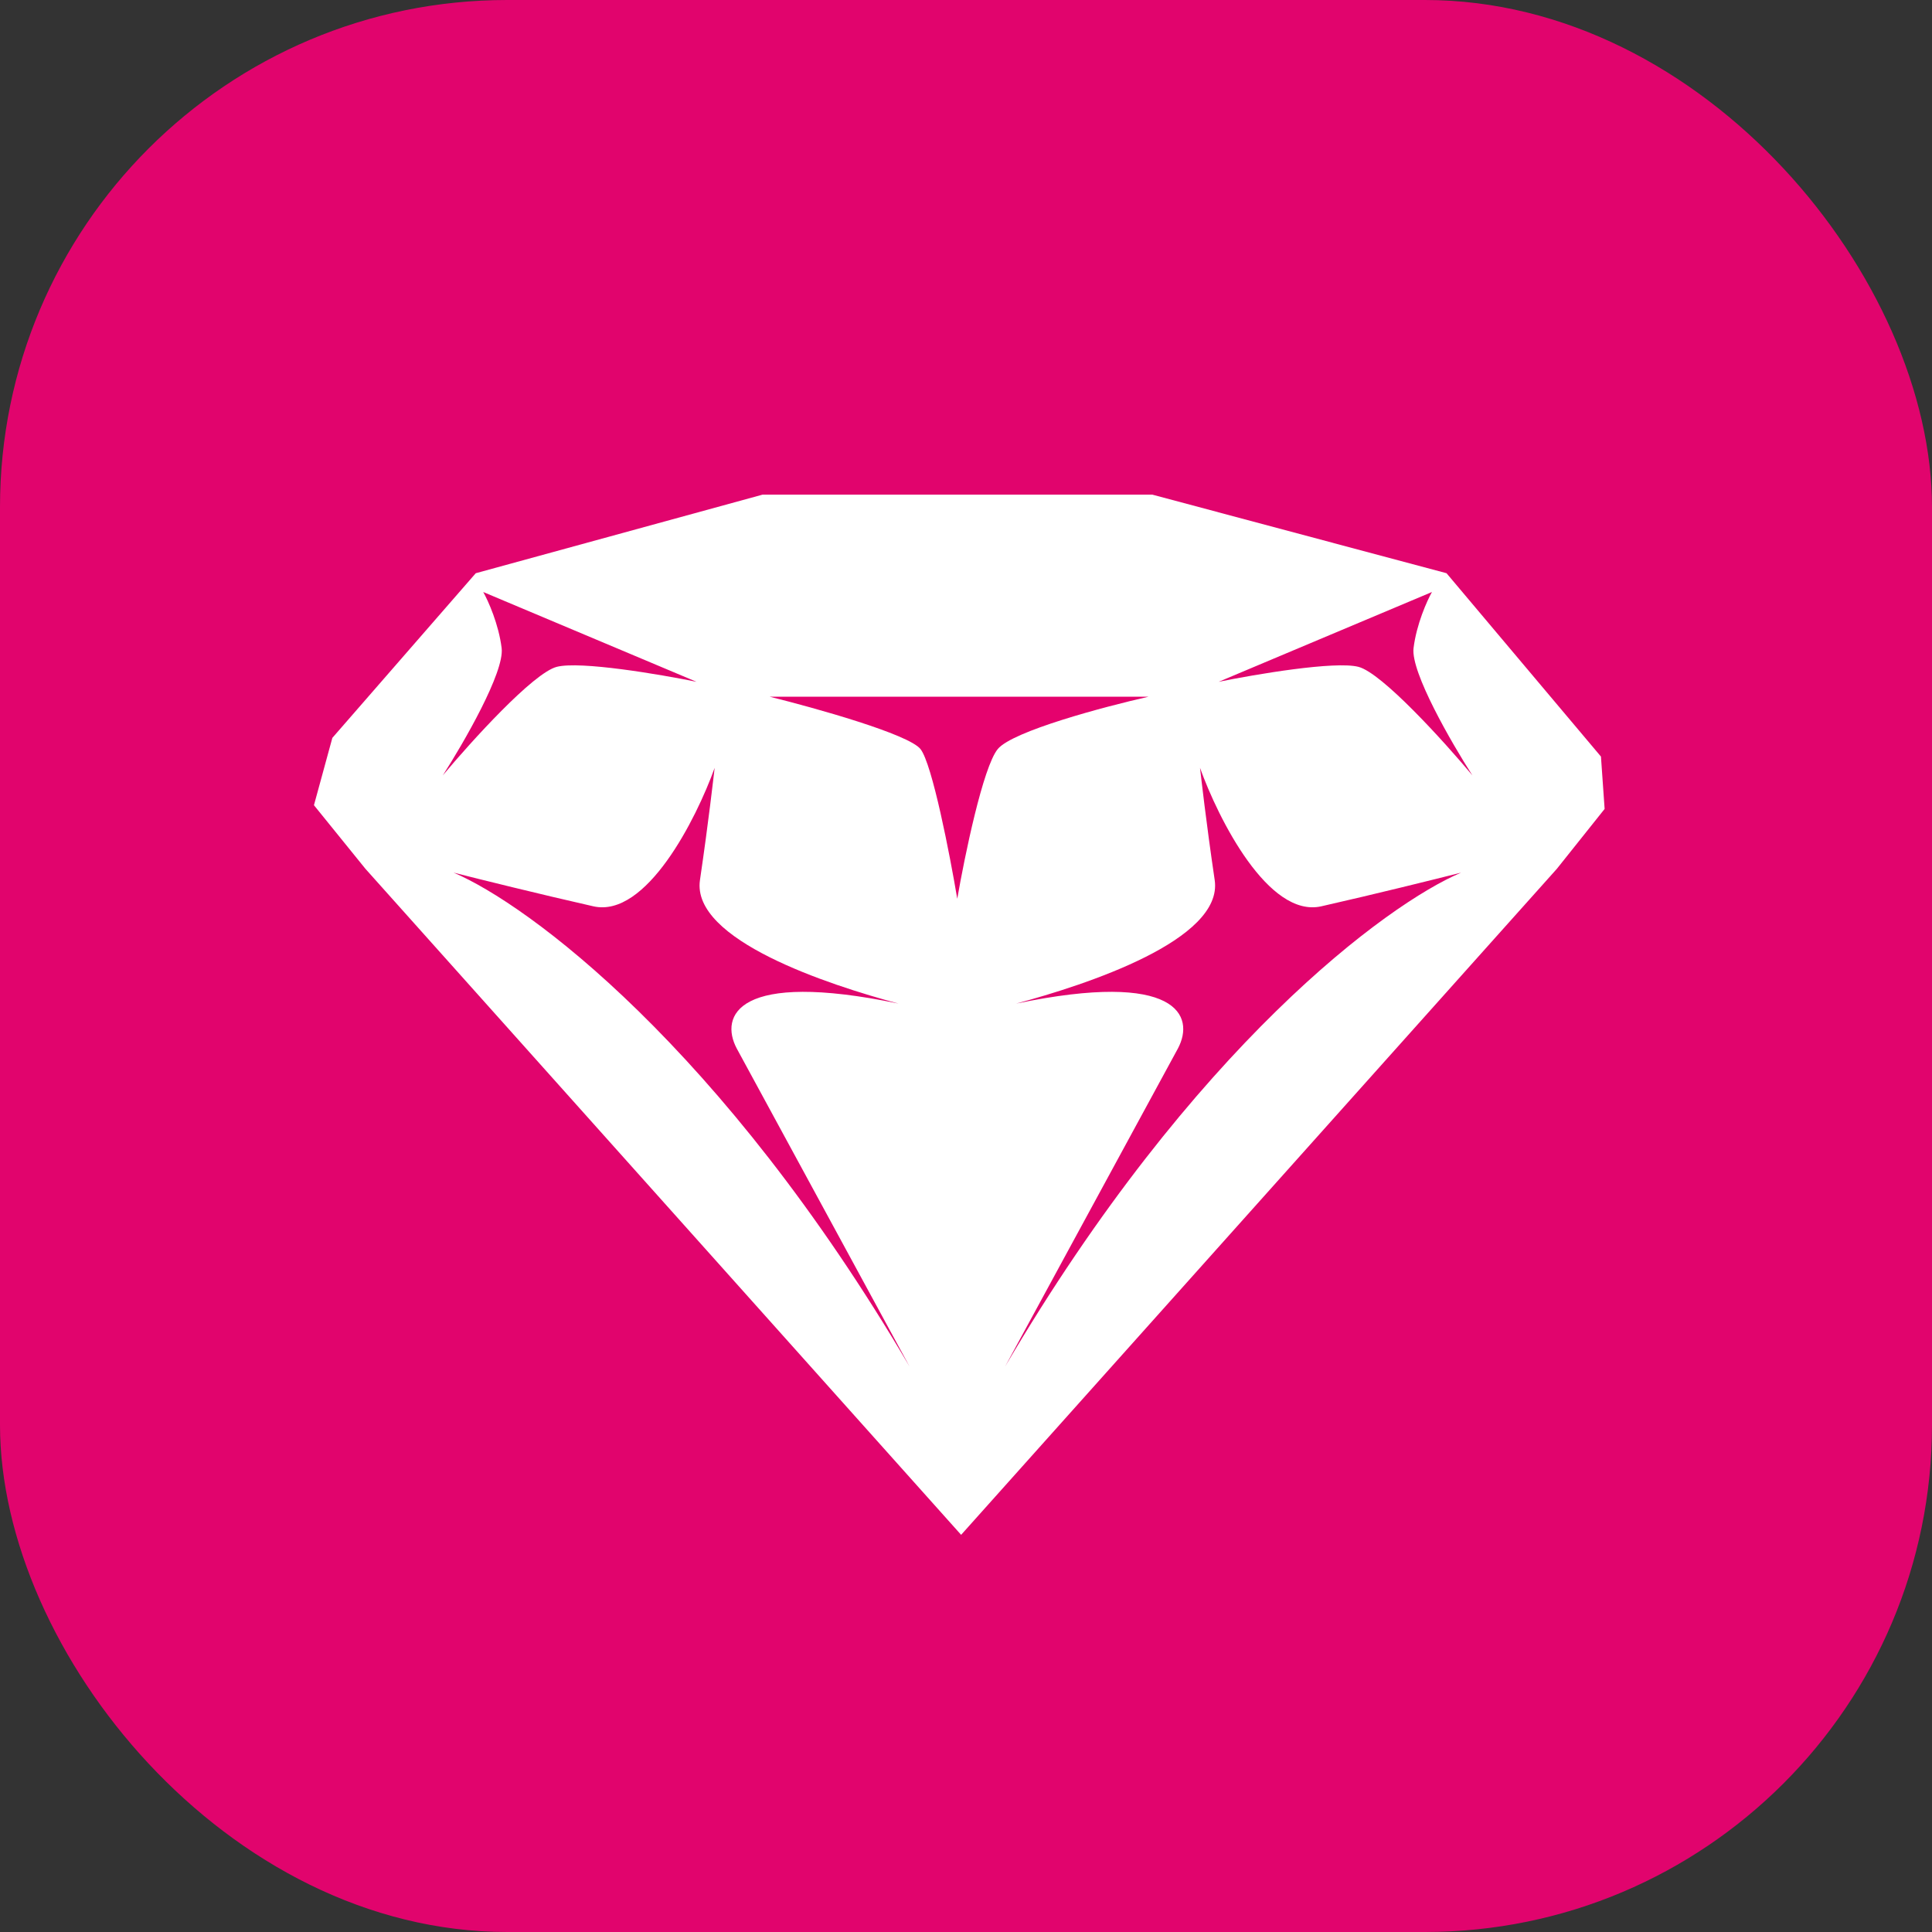 <svg width="40" height="40" viewBox="0 0 40 40" fill="none" xmlns="http://www.w3.org/2000/svg">
<rect x="0" y="0" width="40" height="40" fill="#333333" stroke="none"/>
<rect width="40" height="40" rx="10.5" fill="#E1046D"/>
<path d="M7.566 17.988L19.899 31.777L32.233 17.988L33.222 16.748L33.146 15.664L29.949 11.868L23.858 10.241H15.788L9.85 11.868L6.881 15.277L6.5 16.671L7.566 17.988Z" fill="white"/>
<path d="M15.253 21.707L18.831 28.292C14.933 21.661 10.913 18.712 9.391 18.067C9.898 18.196 11.187 18.516 12.284 18.764C13.38 19.012 14.415 16.956 14.796 15.898C14.771 16.104 14.674 16.982 14.492 18.221C14.309 19.461 17.156 20.39 18.603 20.778C15.253 20.081 14.898 21.036 15.253 21.707Z" fill="#E1046D"/>
<path d="M24.388 21.707L20.81 28.292C24.708 21.661 28.727 18.712 30.25 18.067C29.742 18.196 28.453 18.516 27.357 18.764C26.261 19.012 25.225 16.956 24.845 15.898C24.87 16.104 24.966 16.982 25.149 18.221C25.332 19.461 22.485 20.39 21.038 20.778C24.388 20.081 24.743 21.036 24.388 21.707Z" fill="#E1046D"/>
<path d="M23.778 14.425H15.937C16.875 14.657 18.814 15.2 19.058 15.509C19.302 15.819 19.667 17.704 19.819 18.608C19.971 17.73 20.352 15.881 20.657 15.509C20.961 15.137 22.865 14.631 23.778 14.425Z" fill="#E5026D"/>
<path d="M14.421 14.116L10.005 12.257C10.107 12.438 10.325 12.923 10.386 13.419C10.447 13.915 9.599 15.381 9.168 16.053C9.752 15.355 11.041 13.93 11.528 13.806C12.015 13.682 13.66 13.961 14.421 14.116Z" fill="#E1046D"/>
<path d="M25.231 14.116L29.647 12.257C29.545 12.438 29.327 12.923 29.266 13.419C29.205 13.915 30.053 15.381 30.484 16.053C29.901 15.355 28.611 13.93 28.124 13.806C27.637 13.682 25.993 13.961 25.231 14.116Z" fill="#E1046D"/>
</svg>
